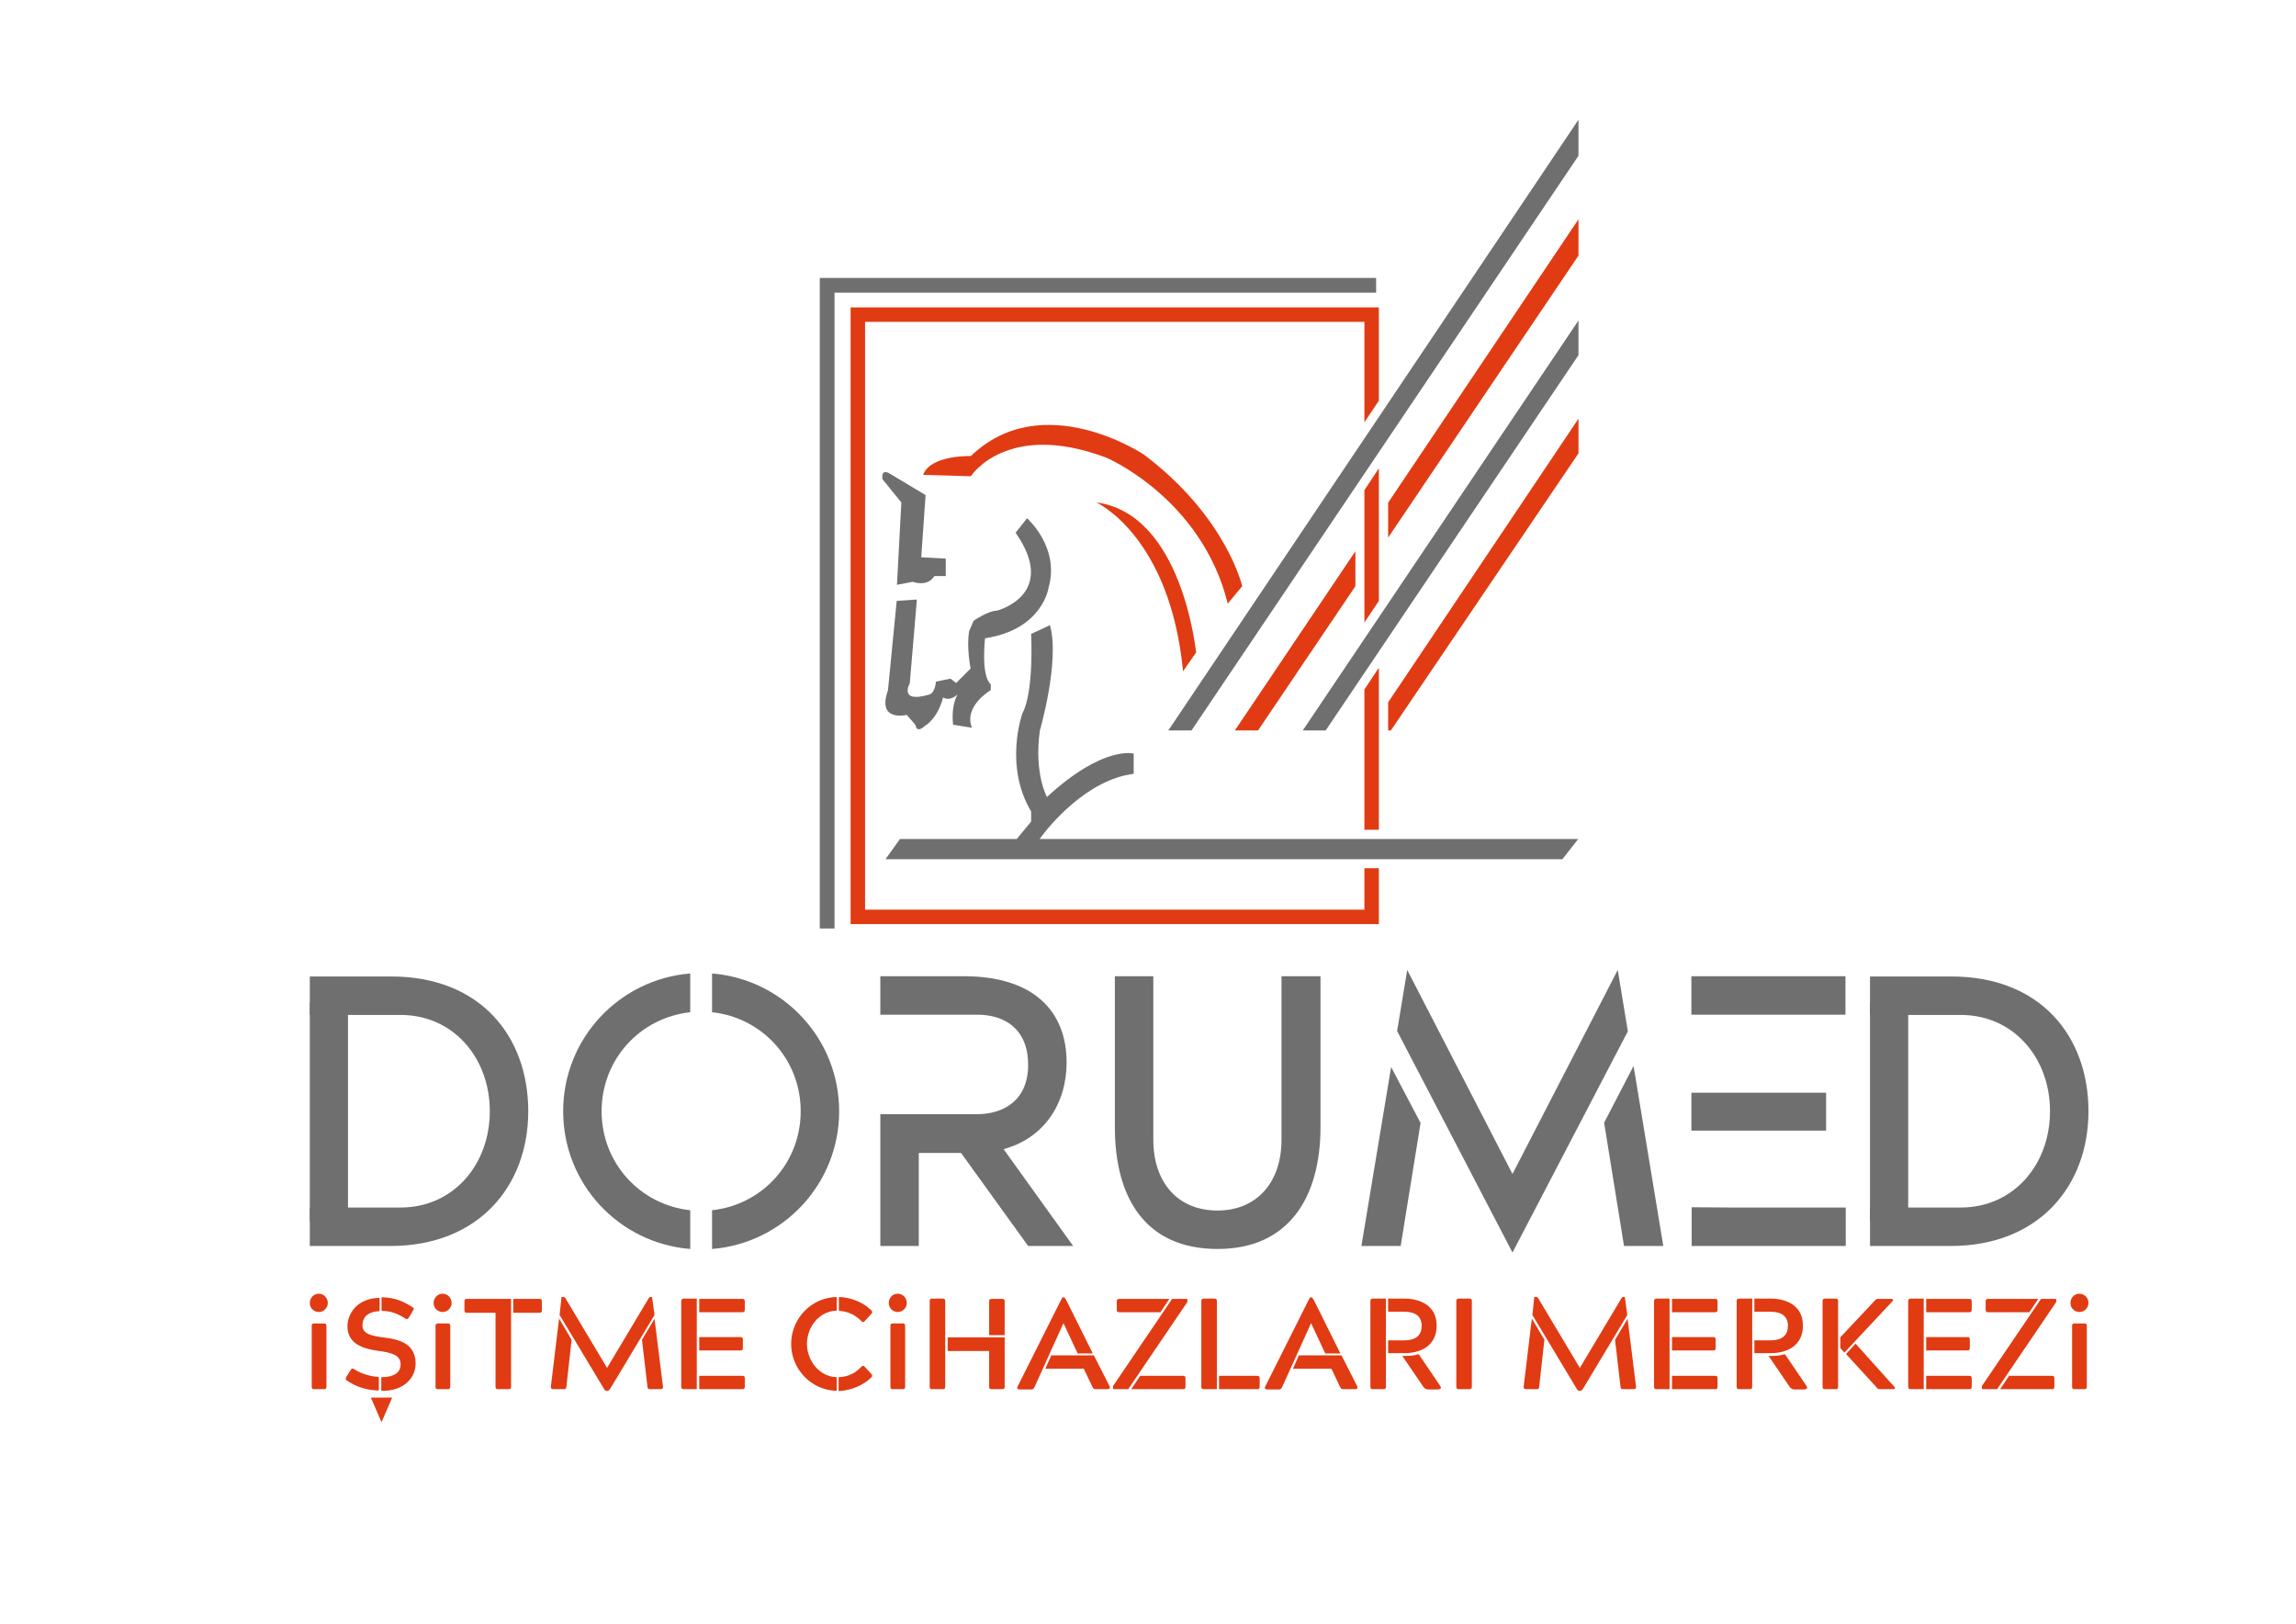 <?xml version="1.0" encoding="utf-8"?>
<!-- Generator: Adobe Illustrator 28.0.0, SVG Export Plug-In . SVG Version: 6.00 Build 0)  -->
<svg version="1.1" id="Layer_1" xmlns="http://www.w3.org/2000/svg" xmlns:xlink="http://www.w3.org/1999/xlink" x="0px" y="0px"
	 viewBox="0 0 841.9 595.3" style="enable-background:new 0 0 841.9 595.3;" xml:space="preserve">
<style type="text/css">
	.st0{fill:#706F6F;}
	.st1{fill:#E13B13;}
</style>
<g>
	<g>
		<g>
			<polygon class="st0" points="306,340.4 300.6,340.4 300.6,101.9 504.6,101.9 504.6,107.3 306,107.3 			"/>
		</g>
		<g>
			<path class="st0" d="M328.9,214.4l5.8-1.1c0,0,5.3,2.1,7.9-2.1h4.2v-6.4l-9-0.5l1.6-22.8l-13.2-7.9c0,0-3.2-2.1-2.6,2.1l6.9,8.5
				L328.9,214.4z"/>
			<path class="st0" d="M384.5,215.4c4.2-14.8-7.9-25.4-7.9-25.4l-4.2,5.3c15.9,22.8-6.9,28.6-6.9,28.6c-3.2,0-8.5,3.7-8.5,3.7
				l-1.6,3.7c-1.1,5.8,0.5,13.8,0.5,13.8l-5.3,5.3l-2.1-1.6l-5.3,1.1c-0.5,4.8-2.7,4.8-2.7,4.8c-11.1,3.2-6.9-4.2-6.9-4.2l2.6-30.7
				l-7.4,0.5l-3.2,32.8c-4.2,11.7,6.9,9,6.9,9l3.2,3.7c0.5,3.2,3.2,0.5,3.2,0.5c5.3-3.2,6.9-10.6,6.9-10.6c2.6,1.6,5.3-1.1,5.3-1.1
				c-2.6,4.8-1.6,11.1-1.6,11.1l6.9,1.1c-3.2-7.9,6.9-13.8,6.9-13.8v-2.1c-3.7-3.2-2.1-16.9-2.1-16.9
				C382.4,230.8,384.5,215.4,384.5,215.4z"/>
			<path class="st1" d="M405.7,167.8c0,0,34.9,14.8,44.5,53.5l5.3-6.4c0,0-5.8-25.4-36-48.2c0,0-37.1-24.9-63.5,0.5
				c0,0-14.8-0.5-17.5,6.9l17.5,0.5C355.9,174.7,369.1,154,405.7,167.8z"/>
			<path class="st1" d="M402,184.2c0,0,27,12.2,31.8,61.9l4.8-6.9C438.5,239.2,433.7,188.4,402,184.2z"/>
			<path class="st0" d="M415.7,283.7v-7.4c0,0-11.1-3.2-31.8,15.9c0,0-4.8-8.5-2.6-24.4c0,0,7.4-25.4,3.7-38.6l-6.9,3.2
				c0,0,1.1,21.2-3.2,29.1c0,0-6.9,19.1,3.2,36v3.7l-5.3,6.4h-38.1H330l-5.3,7.4h4.7c81.2,0,162.4,0,243.5,0l5.8-7.4
				c-65.8,0-131.6,0-197.5,0C385,302.3,398.8,285.8,415.7,283.7z"/>
			<polygon class="st0" points="428.4,267.8 436.9,267.8 578.8,57.1 578.8,43.9 			"/>
			<g>
				<polygon class="st1" points="500.3,228.2 505.6,220.3 505.6,171.7 500.3,179.7 				"/>
				<polygon class="st1" points="505.6,244.8 500.3,252.8 500.3,304.2 505.6,304.2 				"/>
				<polygon class="st1" points="500.3,318.3 500.3,333.5 317.2,333.5 317.2,118 500.3,118 500.3,154.8 505.6,146.9 505.6,112.7 
					311.9,112.7 311.9,338.8 505.6,338.8 505.6,318.3 				"/>
			</g>
			<g>
				<polygon class="st1" points="509,197.1 578.8,93.7 578.8,80.4 509,184.3 				"/>
				<polygon class="st1" points="461.3,267.8 497,214.9 497,202.1 452.8,267.8 				"/>
				<polygon class="st1" points="578.8,166.2 578.8,153.5 509,257.5 509,267.8 510,267.8 				"/>
			</g>
			<polygon class="st0" points="486.1,267.8 578.8,130.2 578.8,117.5 477.7,267.8 			"/>
		</g>
	</g>
	<g>
		<g>
			<path class="st0" d="M193.7,407.4c0,27.4-18.2,49.4-50.5,49.4h-29.6v-14.1h33.3c19.3,0,32.7-15.7,32.7-35.3
				c0-19.6-13.4-35.3-32.7-35.3h-33.3v-14.1h29.6C176.2,357.9,193.7,380,193.7,407.4z"/>
			<path class="st0" d="M253.1,356.9v14.2c-18.4,2-32.5,17.3-32.5,36.3s14.1,34.3,32.5,36.3v14.2c-26.1-2.1-46.6-23.8-46.6-50.5
				C206.5,380.8,227,359,253.1,356.9z M307.7,407.4c0,26.6-20.5,48.4-46.6,50.5v-14.2c18.4-2,32.5-17.3,32.5-36.3
				s-14.1-34.3-32.5-36.3v-14.2C287.2,359,307.7,380.8,307.7,407.4z"/>
			<path class="st0" d="M393.5,456.8H377l-24.6-34.1h-15.5v34.1h-14.1v-48.3H358c10.3,0,19-5.3,19-18.1c0-13-8.4-18.4-18.7-18.4
				h-35.5v-14.1h30.6c25.8,0,37.7,13,37.7,31.6c0,15.3-8.4,27.8-23.1,31.8L393.5,456.8z"/>
			<path class="st0" d="M484.2,357.9v55.3c0,26-11.8,44.7-37.7,44.7c-26.5,0-37.7-18.7-37.7-44.7v-55.3h14.1v60
				c0,15.3,8.7,25.9,23.5,25.9c14.7,0,23.5-10.6,23.5-25.9v-60H484.2z"/>
			<path class="st0" d="M510.1,391.2l10.8,20.5l-7.3,45.1h-14.4L510.1,391.2z M596.9,378.1l-42.3,81.1L512.3,378l3.7-22.4l38.6,74.8
				l38.6-74.8L596.9,378.1z M609.9,456.8h-14.4l-7.3-45.2l10.8-20.8L609.9,456.8z"/>
			<path class="st0" d="M676.7,357.9v14.1h-56.5v-14.1H676.7z M620.2,414.5v-13.9h49.4v13.9H620.2z M634.4,442.7h42.4v14.1h-56.5
				v-14.2L634.4,442.7L634.4,442.7z"/>
			<path class="st0" d="M765.8,407.4c0,27.4-18.2,49.4-50.5,49.4h-29.6v-14.1H719c19.3,0,32.7-15.7,32.7-35.3
				c0-19.6-13.4-35.3-32.7-35.3h-33.3v-14.1h29.6C748.3,357.9,765.8,380,765.8,407.4z"/>
		</g>
		<rect x="113.6" y="367.6" class="st0" width="14" height="80"/>
		<rect x="685.7" y="367.6" class="st0" width="14" height="80"/>
	</g>
	<g>
		<g>
			<g>
				<path class="st1" d="M136,512.4h7.8l-3.9,9L136,512.4z"/>
			</g>
		</g>
		<g>
			<path class="st1" d="M116.9,474.3c1.8,0,3.3,1.5,3.3,3.4c0,1.8-1.5,3.3-3.3,3.3c-1.8,0-3.3-1.4-3.3-3.3
				C113.6,475.8,115.1,474.3,116.9,474.3z M114.3,486.2c0-0.8,0.2-1,1-1h3.4c0.8,0,1,0.2,1,1v22.1c0,0.8-0.2,1-1,1h-3.4
				c-0.8,0-1-0.2-1-1V486.2z"/>
			<path class="st1" d="M138.9,509.8c-4.4-0.1-8.4-1.4-11.6-3.6c-0.7-0.4-0.6-0.8-0.3-1.4l1.5-2.4c0.4-0.7,0.7-0.9,1.4-0.4
				c2.8,1.8,6.3,2.7,9,2.8V509.8z M139.2,480.7c-5.1,0.2-6.3,2.9-6.3,5.2c0,3.2,3.4,3.9,8.2,4.5c5.8,0.7,11.3,2.5,11.3,9.5
				c0,5.1-4.2,10.2-12.6,10v-5c4.4,0,7.1-1.5,7.1-4.7c0-3.4-3.2-4.3-8.5-5c-5.2-0.7-11-2.5-11-9c0-4,3-10.2,11.8-10.4V480.7z
				 M140,475.6c4.8,0.1,7.9,1.5,11.2,3.6c0.7,0.4,0.6,0.8,0.2,1.4l-1.4,2.3c-0.4,0.7-0.7,0.9-1.4,0.5c-2.9-1.9-5.4-2.8-8.7-2.8
				V475.6z"/>
			<path class="st1" d="M162.3,474.3c1.8,0,3.3,1.5,3.3,3.4c0,1.8-1.5,3.3-3.3,3.3c-1.8,0-3.3-1.4-3.3-3.3
				C159,475.8,160.5,474.3,162.3,474.3z M159.7,486.2c0-0.8,0.2-1,1-1h3.4c0.8,0,1,0.2,1,1v22.1c0,0.8-0.2,1-1,1h-3.4
				c-0.8,0-1-0.2-1-1V486.2z"/>
			<path class="st1" d="M187.4,508.3c0,0.8-0.2,1-1,1h-3.7c-0.8,0-1-0.2-1-1v-27h-10.4c-0.8,0-1-0.2-1-1v-3.1c0-0.8,0.2-1,1-1h16.1
				V508.3z M188.2,476.2h9.5c0.8,0,1,0.2,1,1v3.1c0,0.8-0.2,1-1,1h-9.5V476.2z"/>
			<path class="st1" d="M209.6,491.2l-1.9,17.1c-0.1,0.8-0.2,1-1,1h-3.7c-0.8,0-1.1-0.3-1-1l3-24.9L209.6,491.2z M205.9,475.5h0.8
				c0.2,0,0.4,0.1,0.6,0.4l15.3,25.6l15.3-25.6c0.2-0.3,0.4-0.4,0.6-0.4h0.6l0.9,6.6l-16.1,26.8c-0.4,0.6-0.7,1-1.1,1h-0.5
				c-0.4,0-0.7-0.4-1-1l-16.1-26.8L205.9,475.5z M240,483.5l3.1,24.8c0.1,0.7-0.2,1-1,1h-3.7c-0.8,0-0.9-0.2-1-1l-2-17.1L240,483.5z
				"/>
			<path class="st1" d="M255.5,509.3h-4.7c-0.8,0-1-0.2-1-1v-31.2c0-0.8,0.3-1,1-1h4.7V509.3z M256.4,476.2h15.7c0.8,0,1,0.2,1,1
				v2.9c0,0.8-0.3,1-1,1h-15.7V476.2z M256.4,490.2h15c0.8,0,1,0.2,1,1v2.9c0,0.8-0.2,1-1,1h-15V490.2z M256.4,504.4h15.7
				c0.8,0,1,0.2,1,1v2.9c0,0.8-0.2,1-1,1h-15.7V504.4z"/>
			<path class="st1" d="M306.8,509.9c-9.5-0.2-16.7-8.1-16.7-17.2c0-9.1,7.2-17,16.7-17.2v5c-6.6,0.2-10.9,6.2-10.9,12.2
				c0,5.9,4.3,12,10.9,12.2V509.9z M307.6,475.5c4.4,0.1,9,2,11.9,4.9c0.5,0.5,0.4,0.9-0.1,1.4l-2.2,2.4c-0.5,0.6-0.9,0.7-1.4,0.1
				c-2-2.1-4.9-3.6-8.2-3.7V475.5z M307.6,504.9c3.4-0.1,6.2-1.6,8.2-3.8c0.6-0.6,0.9-0.4,1.4,0.1l2.2,2.4c0.5,0.6,0.6,0.9,0,1.5
				c-2.9,2.8-7.4,4.7-11.9,4.9V504.9z"/>
			<path class="st1" d="M329.2,474.3c1.8,0,3.3,1.5,3.3,3.4c0,1.8-1.5,3.3-3.3,3.3c-1.8,0-3.3-1.4-3.3-3.3
				C325.9,475.8,327.3,474.3,329.2,474.3z M326.5,486.2c0-0.8,0.2-1,1-1h3.4c0.8,0,1,0.2,1,1v22.1c0,0.8-0.2,1-1,1h-3.4
				c-0.8,0-1-0.2-1-1V486.2z"/>
			<path class="st1" d="M346.6,508.3c0,0.8-0.2,1-1,1h-3.7c-0.8,0-1-0.2-1-1v-31.2c0-0.8,0.2-1,1-1h3.7c0.8,0,1,0.2,1,1V508.3z
				 M368.4,490.3v18c0,0.8-0.2,1-1,1h-3.7c-0.8,0-1-0.2-1-1v-13h-15.2v-5H368.4z M362.7,489.5v-12.3c0-0.8,0.2-1,1-1h3.7
				c0.8,0,1,0.2,1,1v12.3H362.7z"/>
			<path class="st1" d="M395.1,496.1l-5.1-10.9h-0.1l-10.5,23.2c-0.4,0.8-0.6,1-1.3,1h-4.4c-0.6,0-0.9-0.5-0.6-1l16-31.9
				c0.3-0.6,0.5-0.9,0.8-0.9h0.1c0.4,0,0.5,0.4,0.9,0.9l9.8,19.7H395.1z M401.1,496.9l5.8,11.4c0.2,0.5,0,1-0.7,1h-4.4
				c-0.7,0-0.9-0.2-1.3-1l-3.1-6.5h-14.1l2.2-4.9H401.1z"/>
			<path class="st1" d="M435,476.2c0.3,0,0.4,0.1,0.4,0.4v0.5c0,0.3-0.1,0.4-0.4,0.8l-21.3,31.4h-5.2c-0.3,0-0.4-0.1-0.4-0.4v-0.5
				c0-0.3,0.1-0.4,0.4-0.8l21.3-31.4H435z M425.5,481.1h-15c-0.8,0-1-0.2-1-1v-2.9c0-0.8,0.2-1,1-1h18.3L425.5,481.1z M418.1,504.4
				h15.6c0.8,0,1,0.2,1,1v2.9c0,0.8-0.2,1-1,1h-18.9L418.1,504.4z"/>
			<path class="st1" d="M446.2,509.3h-4.7c-0.8,0-1-0.2-1-1v-31.2c0-0.8,0.2-1,1-1h3.7c0.8,0,1,0.2,1,1V509.3z M447,504.4h13.9
				c0.8,0,1,0.2,1,1v2.9c0,0.8-0.2,1-1,1H447V504.4z"/>
			<path class="st1" d="M485.9,496.1l-5.1-10.9h-0.1l-10.5,23.2c-0.4,0.8-0.6,1-1.3,1h-4.4c-0.6,0-0.9-0.5-0.6-1l16-31.9
				c0.3-0.6,0.5-0.9,0.8-0.9h0.1c0.4,0,0.5,0.4,0.9,0.9l9.8,19.7H485.9z M491.9,496.9l5.8,11.4c0.2,0.5,0,1-0.7,1h-4.4
				c-0.7,0-0.9-0.2-1.3-1l-3.1-6.5h-14.1l2.2-4.9H491.9z"/>
			<path class="st1" d="M508.2,508.3c0,0.8-0.2,1-1,1h-3.7c-0.8,0-1-0.2-1-1v-31.2c0-0.8,0.2-1,1-1h4.7V508.3z M509,496.2v-4.8h5.8
				c4.9,0,6.5-2.3,6.5-5.3c0-3.6-2.4-5.2-6.5-5.2H509v-4.8h6c5.4,0,11.8,2.3,11.8,9.9c0,7.7-6.3,10.1-11.8,10.1H509z M520.3,496.6
				l7.8,11.5c0.6,0.9,0,1.3-0.9,1.3h-3.5c-0.8,0-1.3-0.3-1.8-1l-7.7-11.3h1.4c1.9,0,3.2-0.2,4.4-0.6L520.3,496.6z"/>
			<path class="st1" d="M534,477.1c0-0.8,0.2-1,1-1h3.7c0.8,0,1,0.2,1,1v31.2c0,0.8-0.2,1-1,1H535c-0.8,0-1-0.2-1-1V477.1z"/>
			<path class="st1" d="M566.3,491.2l-1.9,17.1c-0.1,0.8-0.2,1-1,1h-3.7c-0.8,0-1.1-0.3-1-1l3-24.9L566.3,491.2z M562.6,475.5h0.8
				c0.2,0,0.4,0.1,0.6,0.4l15.3,25.6l15.3-25.6c0.2-0.3,0.4-0.4,0.6-0.4h0.6l0.9,6.6l-16.1,26.8c-0.4,0.6-0.7,1-1.1,1h-0.5
				c-0.4,0-0.7-0.4-1-1l-16.1-26.8L562.6,475.5z M596.8,483.5l3.1,24.8c0.1,0.7-0.2,1-1,1h-3.7c-0.8,0-0.9-0.2-1-1l-2-17.1
				L596.8,483.5z"/>
			<path class="st1" d="M612.2,509.3h-4.7c-0.8,0-1-0.2-1-1v-31.2c0-0.8,0.3-1,1-1h4.7V509.3z M613.1,476.2h15.7c0.8,0,1,0.2,1,1
				v2.9c0,0.8-0.3,1-1,1h-15.7V476.2z M613.1,490.2h15c0.8,0,1,0.2,1,1v2.9c0,0.8-0.2,1-1,1h-15V490.2z M613.1,504.4h15.7
				c0.8,0,1,0.2,1,1v2.9c0,0.8-0.2,1-1,1h-15.7V504.4z"/>
			<path class="st1" d="M642.5,508.3c0,0.8-0.2,1-1,1h-3.7c-0.8,0-1-0.2-1-1v-31.2c0-0.8,0.2-1,1-1h4.7V508.3z M643.3,496.2v-4.8
				h5.8c4.9,0,6.5-2.3,6.5-5.3c0-3.6-2.4-5.2-6.5-5.2h-5.8v-4.8h6c5.4,0,11.8,2.3,11.8,9.9c0,7.7-6.3,10.1-11.8,10.1H643.3z
				 M654.6,496.6l7.8,11.5c0.6,0.9,0,1.3-0.9,1.3H658c-0.8,0-1.3-0.3-1.8-1l-7.7-11.3h1.4c1.9,0,3.2-0.2,4.4-0.6L654.6,496.6z"/>
			<path class="st1" d="M674,508.3c0,0.8-0.2,1-1,1h-3.7c-0.8,0-1-0.2-1-1v-31.2c0-0.8,0.2-1,1-1h3.7c0.8,0,1,0.2,1,1V508.3z
				 M676.3,495.9l-1.5-1.7v-3.9l12.3-13.1c0.7-0.8,0.9-1,1.6-1h4.7c0.7,0,1.1,0.3,0.4,1L676.3,495.9z M680.4,492.6l14.1,15.7
				c0.8,0.9,0.2,1-0.4,1h-4.8c-0.7,0-0.9-0.2-1.5-1l-10.9-11.9L680.4,492.6z"/>
			<path class="st1" d="M705.4,509.3h-4.7c-0.8,0-1-0.2-1-1v-31.2c0-0.8,0.3-1,1-1h4.7V509.3z M706.3,476.2H722c0.8,0,1,0.2,1,1v2.9
				c0,0.8-0.3,1-1,1h-15.7V476.2z M706.3,490.2h15c0.8,0,1,0.2,1,1v2.9c0,0.8-0.2,1-1,1h-15V490.2z M706.3,504.4H722
				c0.8,0,1,0.2,1,1v2.9c0,0.8-0.2,1-1,1h-15.7V504.4z"/>
			<path class="st1" d="M753.6,476.2c0.3,0,0.4,0.1,0.4,0.4v0.5c0,0.3-0.1,0.4-0.4,0.8l-21.3,31.4h-5.2c-0.3,0-0.4-0.1-0.4-0.4v-0.5
				c0-0.3,0.1-0.4,0.4-0.8l21.3-31.4H753.6z M744.1,481.1h-15c-0.8,0-1-0.2-1-1v-2.9c0-0.8,0.2-1,1-1h18.3L744.1,481.1z
				 M736.7,504.4h15.6c0.8,0,1,0.2,1,1v2.9c0,0.8-0.2,1-1,1h-18.9L736.7,504.4z"/>
			<path class="st1" d="M762.5,474.3c1.8,0,3.3,1.5,3.3,3.4c0,1.8-1.5,3.3-3.3,3.3c-1.8,0-3.3-1.4-3.3-3.3
				C759.2,475.8,760.6,474.3,762.5,474.3z M759.8,486.2c0-0.8,0.2-1,1-1h3.4c0.8,0,1,0.2,1,1v22.1c0,0.8-0.2,1-1,1h-3.4
				c-0.8,0-1-0.2-1-1V486.2z"/>
		</g>
	</g>
</g>
</svg>

